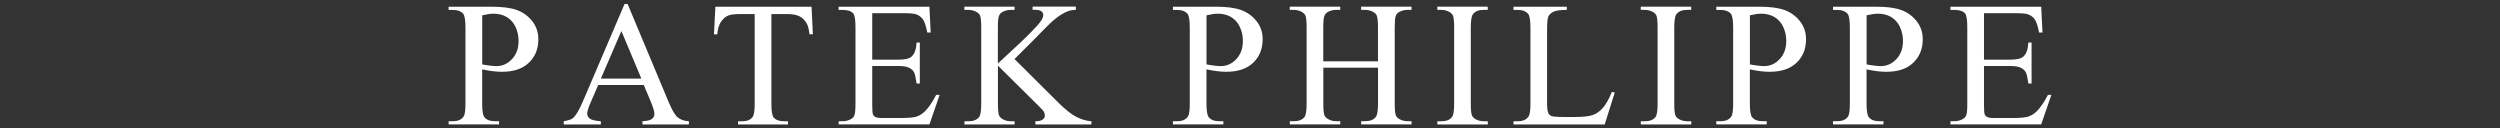 <?xml version="1.0" encoding="UTF-8"?>
<svg id="_レイヤー_2" data-name="レイヤー_2" xmlns="http://www.w3.org/2000/svg" viewBox="0 0 506 26">
  <rect x="0" y="0" width="506" height="26" fill="#333333" stroke="none"/>
  <defs>
    <style>
      .cls-1 {
        fill: #fff;
      }

      .cls-2 {
        fill: none;
      }
    </style>
  </defs>
  <g id="_レイヤー_1-2" data-name="レイヤー_1">
    <g>
      <g>
        <path class="cls-1" d="M97.59,14.03v6.94c0,1.5.16,2.43.49,2.79.45.52,1.12.77,2.02.77h.91v.65h-10.21v-.65h.9c1.01,0,1.73-.33,2.16-.98.23-.36.35-1.22.35-2.58V5.57c0-1.5-.16-2.43-.47-2.79-.46-.52-1.14-.77-2.04-.77h-.9v-.65h8.74c2.13,0,3.81.22,5.04.66s2.27,1.18,3.11,2.22,1.27,2.28,1.27,3.71c0,1.95-.64,3.53-1.92,4.75s-3.1,1.83-5.44,1.83c-.57,0-1.2-.04-1.86-.12s-1.38-.21-2.14-.37ZM97.59,13.03c.62.12,1.17.21,1.65.26s.89.09,1.23.09c1.22,0,2.27-.47,3.16-1.42s1.33-2.17,1.33-3.67c0-1.03-.21-1.99-.63-2.87s-1.02-1.55-1.79-1.99-1.65-.66-2.64-.66c-.6,0-1.37.11-2.3.33v9.91Z"/>
        <path class="cls-1" d="M130.3,17.21h-9.23l-1.62,3.76c-.4.93-.6,1.62-.6,2.07,0,.36.17.68.52.96s1.09.45,2.24.54v.65h-7.51v-.65c1-.18,1.64-.4,1.93-.69.6-.56,1.26-1.71,1.99-3.43L126.41.81h.62l8.3,19.83c.67,1.59,1.27,2.63,1.82,3.1s1.3.74,2.28.8v.65h-9.4v-.65c.95-.05,1.59-.21,1.92-.47s.5-.6.5-.98c0-.52-.23-1.33-.7-2.44l-1.44-3.43ZM129.81,15.91l-4.04-9.63-4.15,9.63h8.19Z"/>
        <path class="cls-1" d="M164.26,1.35l.26,5.59h-.67c-.13-.98-.3-1.69-.53-2.11-.36-.68-.85-1.18-1.45-1.5s-1.4-.48-2.38-.48h-3.36v18.21c0,1.46.16,2.38.47,2.74.45.49,1.13.74,2.06.74h.83v.65h-10.11v-.65h.84c1.01,0,1.72-.3,2.14-.91.26-.38.39-1.23.39-2.57V2.85h-2.87c-1.11,0-1.9.08-2.37.25-.61.22-1.13.65-1.56,1.28s-.69,1.49-.77,2.57h-.67l.28-5.59h19.46Z"/>
        <path class="cls-1" d="M176.54,2.66v9.42h5.24c1.36,0,2.27-.21,2.72-.62.61-.54.95-1.49,1.02-2.85h.65v8.3h-.65c-.16-1.16-.33-1.9-.49-2.23-.21-.41-.56-.73-1.04-.97s-1.22-.35-2.21-.35h-5.24v7.86c0,1.05.05,1.7.14,1.92s.26.41.49.54.68.2,1.34.2h4.04c1.35,0,2.33-.09,2.94-.28s1.2-.56,1.76-1.11c.73-.73,1.47-1.82,2.23-3.29h.7l-2.06,5.98h-18.37v-.65h.84c.56,0,1.1-.13,1.6-.4.38-.19.63-.47.76-.84s.2-1.14.2-2.3V5.5c0-1.51-.15-2.44-.46-2.79-.42-.47-1.12-.7-2.11-.7h-.84v-.65h18.37l.26,5.22h-.69c-.25-1.25-.52-2.12-.82-2.58s-.74-.83-1.33-1.07c-.47-.18-1.29-.26-2.48-.26h-6.54Z"/>
        <path class="cls-1" d="M205.36,11.97l8.79,8.74c1.44,1.44,2.67,2.42,3.69,2.94s2.04.82,3.06.89v.65h-11.34v-.65c.68,0,1.17-.11,1.47-.34s.45-.48.45-.76-.06-.53-.17-.76-.48-.64-1.1-1.25l-8.23-8.14v7.68c0,1.21.08,2,.23,2.39.12.29.36.54.74.76.5.28,1.04.42,1.6.42h.81v.65h-10.16v-.65h.84c.98,0,1.7-.29,2.14-.86.28-.38.42-1.28.42-2.71V5.57c0-1.21-.08-2.01-.23-2.41-.12-.28-.36-.53-.72-.74-.52-.28-1.05-.42-1.62-.42h-.84v-.65h10.16v.65h-.81c-.55,0-1.08.13-1.6.4-.36.19-.62.47-.76.84s-.21,1.15-.21,2.32v7.29c.23-.22,1.04-.97,2.41-2.23,3.48-3.19,5.58-5.31,6.31-6.38.32-.47.47-.88.47-1.23,0-.27-.12-.51-.37-.71s-.66-.31-1.25-.31h-.54v-.65h8.75v.65c-.52.01-.98.08-1.41.21s-.94.38-1.55.75-1.36.96-2.25,1.78c-.26.23-1.45,1.44-3.57,3.6l-3.64,3.62Z"/>
        <path class="cls-1" d="M244.19,14.03v6.94c0,1.5.16,2.43.49,2.79.45.52,1.12.77,2.02.77h.91v.65h-10.21v-.65h.9c1.01,0,1.73-.33,2.16-.98.23-.36.35-1.22.35-2.58V5.57c0-1.5-.16-2.43-.47-2.79-.46-.52-1.14-.77-2.04-.77h-.9v-.65h8.74c2.13,0,3.81.22,5.04.66s2.27,1.18,3.11,2.22,1.27,2.28,1.27,3.71c0,1.95-.64,3.53-1.92,4.75s-3.1,1.83-5.44,1.83c-.57,0-1.2-.04-1.86-.12s-1.38-.21-2.14-.37ZM244.19,13.03c.62.12,1.17.21,1.65.26s.89.09,1.23.09c1.22,0,2.27-.47,3.16-1.42s1.33-2.17,1.33-3.67c0-1.03-.21-1.99-.63-2.87s-1.02-1.55-1.79-1.99-1.65-.66-2.64-.66c-.6,0-1.37.11-2.3.33v9.91Z"/>
        <path class="cls-1" d="M267.83,12.41h11.07v-6.82c0-1.22-.08-2.02-.23-2.41-.12-.29-.36-.54-.74-.76-.5-.28-1.04-.42-1.6-.42h-.84v-.65h10.2v.65h-.84c-.56,0-1.1.13-1.6.4-.38.19-.63.47-.76.85s-.2,1.16-.2,2.33v15.38c0,1.21.08,2,.23,2.39.12.29.36.54.72.76.52.28,1.05.42,1.62.42h.84v.65h-10.2v-.65h.84c.97,0,1.68-.29,2.13-.86.29-.38.44-1.28.44-2.71v-7.26h-11.07v7.26c0,1.21.08,2,.23,2.39.12.29.36.54.74.76.5.28,1.04.42,1.6.42h.86v.65h-10.21v-.65h.84c.98,0,1.7-.29,2.14-.86.28-.38.42-1.28.42-2.71V5.59c0-1.22-.08-2.02-.23-2.41-.12-.29-.36-.54-.72-.76-.52-.28-1.05-.42-1.62-.42h-.84v-.65h10.21v.65h-.86c-.56,0-1.1.13-1.6.4-.36.19-.62.47-.76.85s-.21,1.16-.21,2.33v6.82Z"/>
        <path class="cls-1" d="M301.13,24.54v.65h-10.21v-.65h.84c.98,0,1.7-.29,2.14-.86.28-.38.42-1.28.42-2.71V5.57c0-1.21-.08-2-.23-2.39-.12-.29-.36-.54-.72-.76-.52-.28-1.05-.42-1.62-.42h-.84v-.65h10.21v.65h-.86c-.97,0-1.68.29-2.13.86-.29.38-.44,1.28-.44,2.71v15.4c0,1.21.08,2,.23,2.39.12.29.36.54.74.76.5.28,1.04.42,1.6.42h.86Z"/>
        <path class="cls-1" d="M326.25,18.6l.58.12-2.04,6.47h-18.46v-.65h.9c1.01,0,1.73-.33,2.16-.98.25-.38.37-1.24.37-2.6V5.57c0-1.49-.16-2.42-.49-2.79-.46-.52-1.14-.77-2.04-.77h-.9v-.65h10.79v.65c-1.27-.01-2.15.11-2.66.35s-.86.56-1.05.93-.28,1.27-.28,2.69v14.98c0,.97.09,1.64.28,2,.14.25.36.43.65.54s1.21.18,2.74.18h1.74c1.83,0,3.11-.13,3.85-.4s1.41-.75,2.02-1.43,1.22-1.77,1.83-3.24Z"/>
        <path class="cls-1" d="M342.31,24.54v.65h-10.21v-.65h.84c.98,0,1.7-.29,2.14-.86.28-.38.42-1.28.42-2.71V5.57c0-1.21-.08-2-.23-2.39-.12-.29-.36-.54-.72-.76-.52-.28-1.05-.42-1.62-.42h-.84v-.65h10.21v.65h-.86c-.97,0-1.68.29-2.13.86-.29.38-.44,1.28-.44,2.71v15.4c0,1.21.08,2,.23,2.39.12.29.36.54.74.76.5.28,1.04.42,1.6.42h.86Z"/>
        <path class="cls-1" d="M354.17,14.03v6.94c0,1.5.16,2.43.49,2.79.45.52,1.12.77,2.02.77h.91v.65h-10.21v-.65h.9c1.01,0,1.73-.33,2.16-.98.23-.36.35-1.22.35-2.58V5.57c0-1.5-.16-2.43-.47-2.79-.46-.52-1.14-.77-2.04-.77h-.9v-.65h8.74c2.13,0,3.81.22,5.04.66s2.27,1.18,3.11,2.22,1.27,2.28,1.27,3.71c0,1.95-.64,3.53-1.92,4.75s-3.1,1.83-5.44,1.83c-.57,0-1.2-.04-1.86-.12s-1.38-.21-2.14-.37ZM354.17,13.03c.62.12,1.17.21,1.65.26s.89.09,1.23.09c1.22,0,2.27-.47,3.16-1.42s1.33-2.17,1.33-3.67c0-1.03-.21-1.99-.63-2.87s-1.02-1.55-1.79-1.99-1.65-.66-2.64-.66c-.6,0-1.37.11-2.3.33v9.91Z"/>
        <path class="cls-1" d="M377.79,14.03v6.94c0,1.5.16,2.43.49,2.79.45.52,1.12.77,2.02.77h.91v.65h-10.21v-.65h.9c1.01,0,1.73-.33,2.16-.98.23-.36.35-1.22.35-2.58V5.57c0-1.5-.16-2.43-.47-2.79-.46-.52-1.14-.77-2.04-.77h-.9v-.65h8.74c2.13,0,3.81.22,5.04.66s2.27,1.18,3.11,2.22,1.27,2.28,1.27,3.71c0,1.95-.64,3.53-1.92,4.75s-3.1,1.83-5.44,1.83c-.57,0-1.2-.04-1.86-.12s-1.38-.21-2.14-.37ZM377.79,13.03c.62.12,1.17.21,1.65.26s.89.09,1.23.09c1.22,0,2.27-.47,3.16-1.42s1.33-2.17,1.33-3.67c0-1.03-.21-1.99-.63-2.87s-1.02-1.55-1.79-1.99-1.65-.66-2.64-.66c-.6,0-1.37.11-2.3.33v9.91Z"/>
        <path class="cls-1" d="M401.56,2.66v9.42h5.24c1.36,0,2.27-.21,2.72-.62.61-.54.95-1.49,1.02-2.85h.65v8.3h-.65c-.16-1.16-.33-1.9-.49-2.23-.21-.41-.56-.73-1.04-.97s-1.22-.35-2.21-.35h-5.24v7.86c0,1.05.05,1.7.14,1.92s.26.41.49.54.68.2,1.34.2h4.04c1.35,0,2.33-.09,2.94-.28s1.2-.56,1.76-1.11c.73-.73,1.47-1.82,2.23-3.29h.7l-2.06,5.98h-18.37v-.65h.84c.56,0,1.1-.13,1.6-.4.38-.19.63-.47.77-.84s.2-1.14.2-2.3V5.5c0-1.51-.15-2.44-.46-2.79-.42-.47-1.12-.7-2.11-.7h-.84v-.65h18.37l.26,5.22h-.69c-.25-1.25-.52-2.12-.82-2.58s-.74-.83-1.33-1.07c-.47-.18-1.29-.26-2.48-.26h-6.54Z"/>
      </g>
      <rect class="cls-2" width="506" height="26"/>
    </g>
  </g>
</svg>